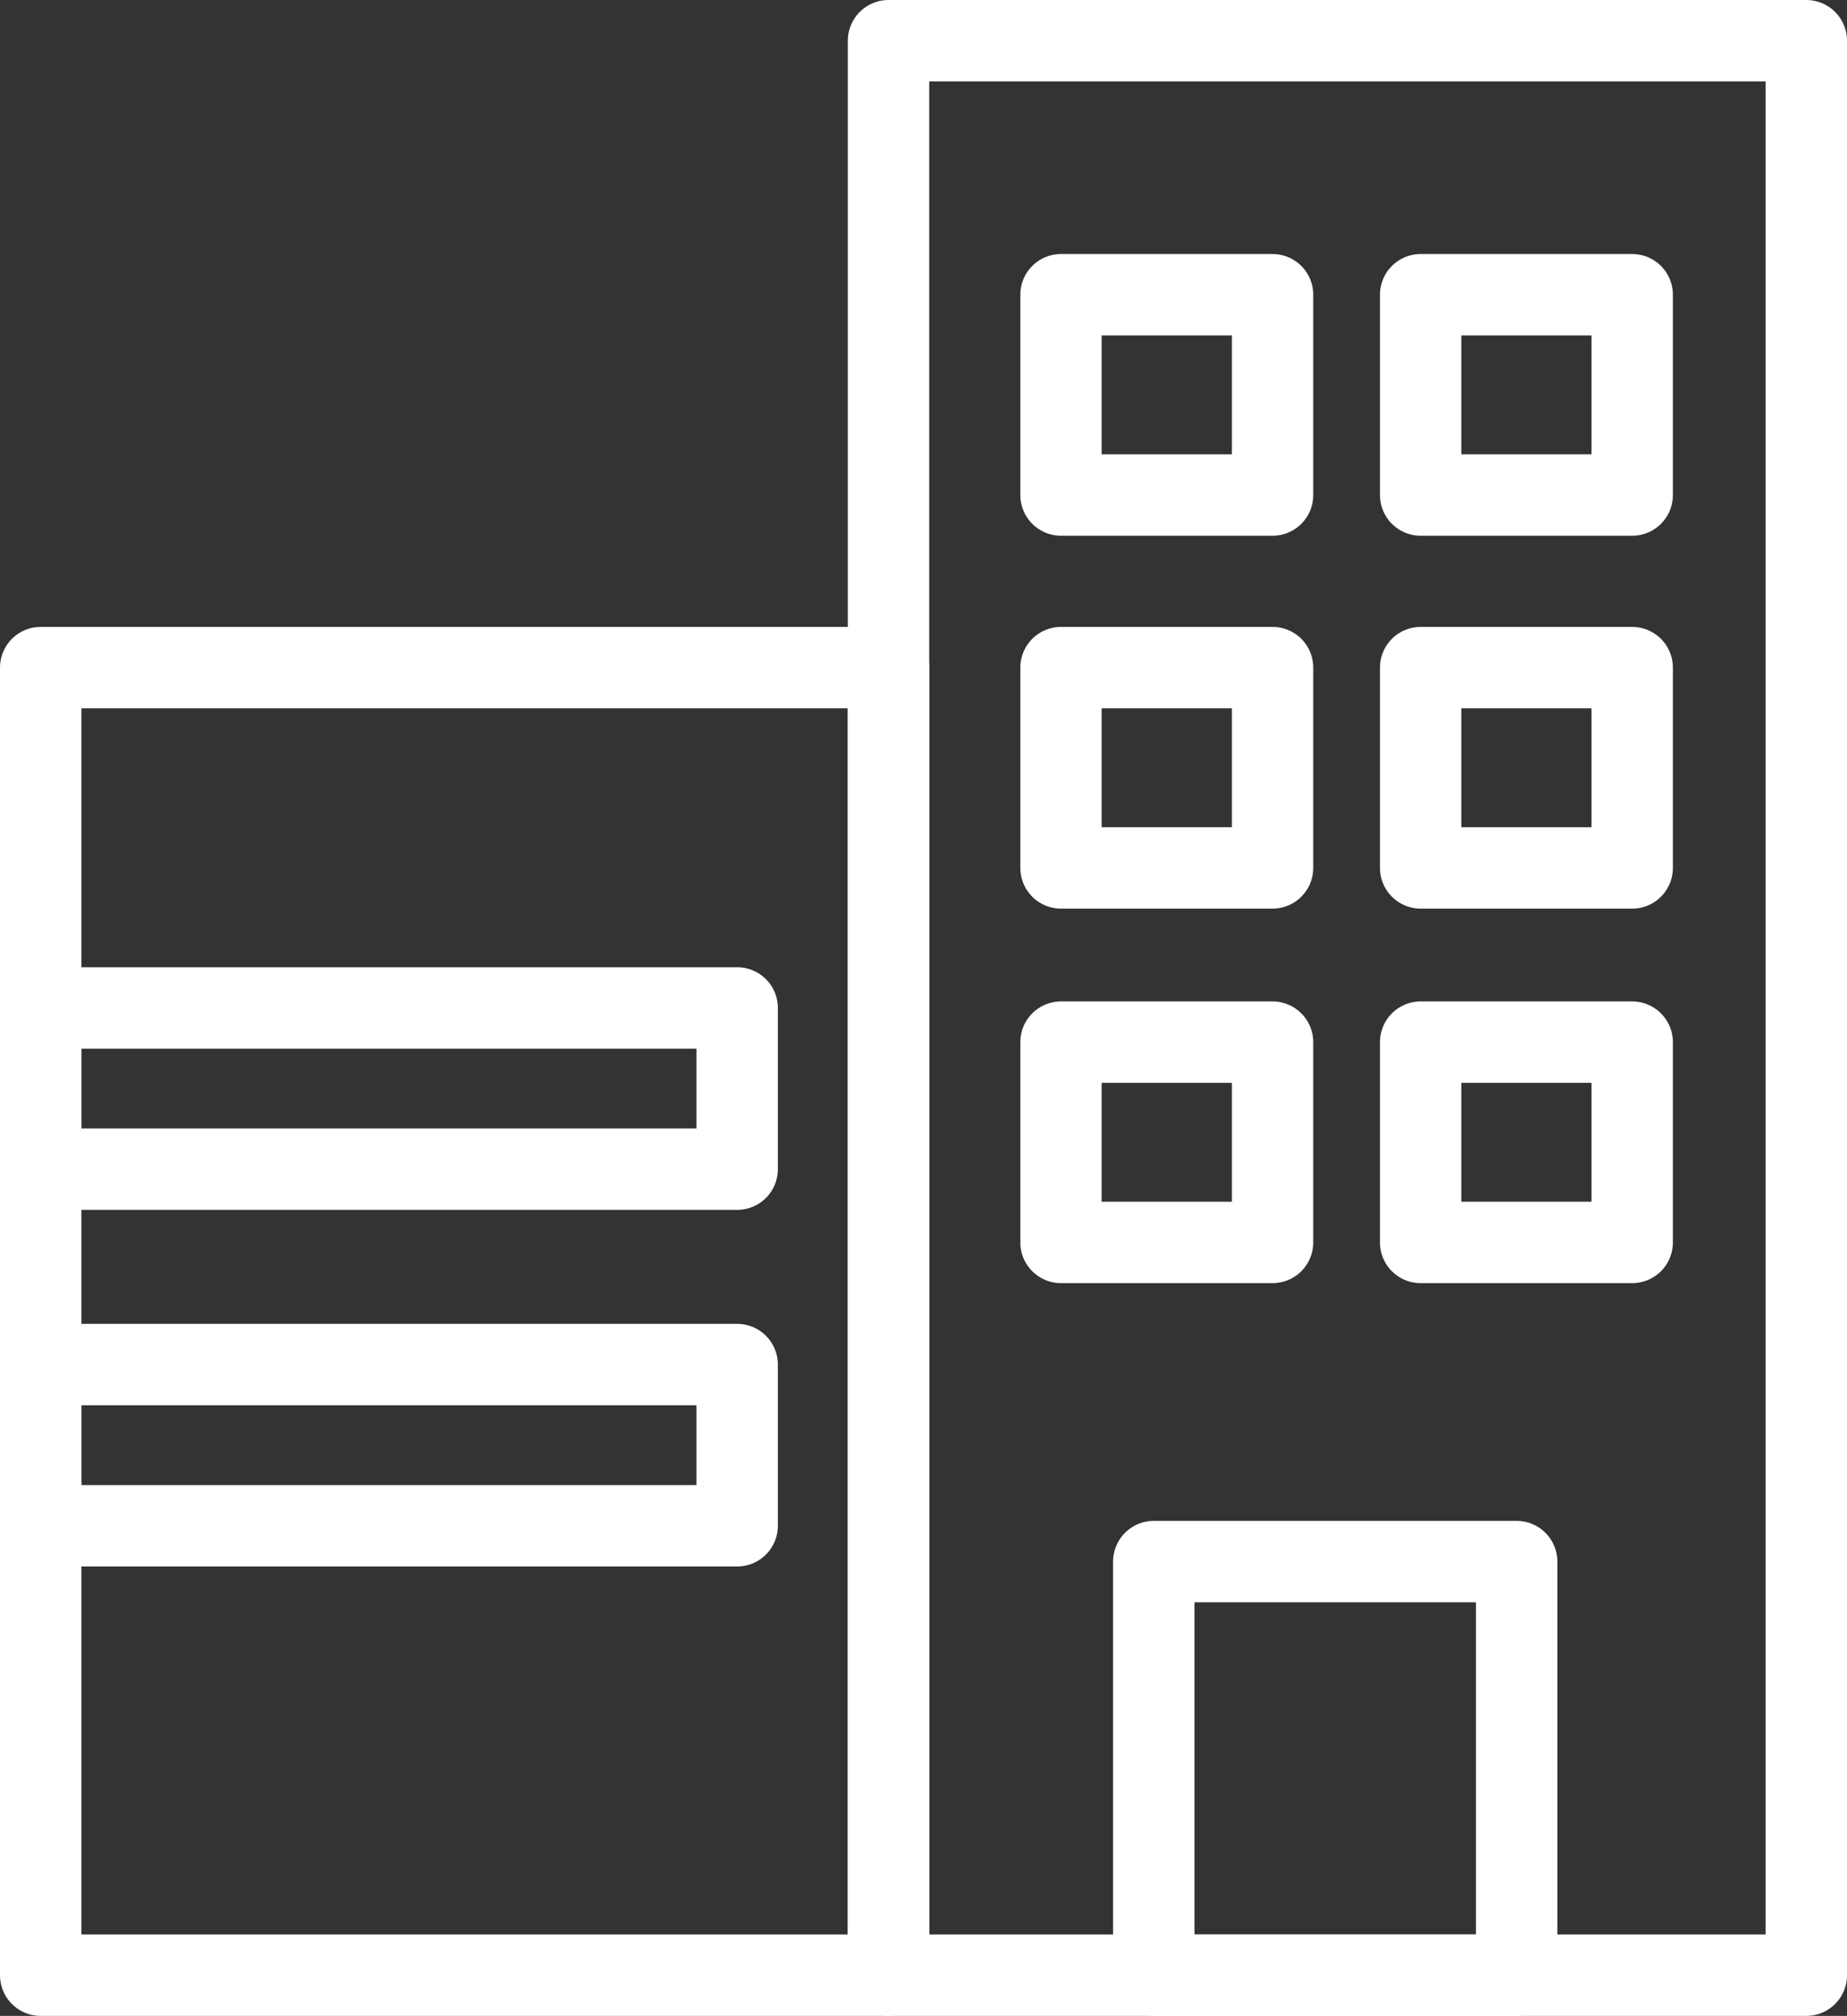 <?xml version="1.0" encoding="UTF-8"?><svg id="_レイヤー_2" xmlns="http://www.w3.org/2000/svg" viewBox="0 0 11.35 12.38"><rect x="0" y="0" width="11.35" height="12.38" fill="#333333" stroke="none"/><defs><style>.cls-1{fill:none;stroke:#fff;stroke-linecap:round;stroke-linejoin:round;stroke-width:.5px;}</style></defs><g id="_レイヤー_1-2"><g id="_レイヤー_1-2"><rect class="cls-1" x="5.46" y=".25" width="5.64" height="11.88"/><rect class="cls-1" x="6.52" y="1.81" width="1.3" height="1.23"/><rect class="cls-1" x="8.73" y="1.81" width="1.3" height="1.23"/><rect class="cls-1" x="6.52" y="4.1" width="1.3" height="1.23"/><rect class="cls-1" x="8.73" y="4.1" width="1.3" height="1.23"/><rect class="cls-1" x="6.52" y="6.4" width="1.3" height="1.23"/><rect class="cls-1" x="7.09" y="9.59" width="2.23" height="2.54"/><rect class="cls-1" x="8.73" y="6.4" width="1.3" height="1.23"/><rect class="cls-1" x=".25" y="4.1" width="5.21" height="8.03"/><rect class="cls-1" x=".25" y="6.19" width="4.28" height=".99"/><rect class="cls-1" x=".25" y="8.38" width="4.28" height=".99"/></g></g></svg>